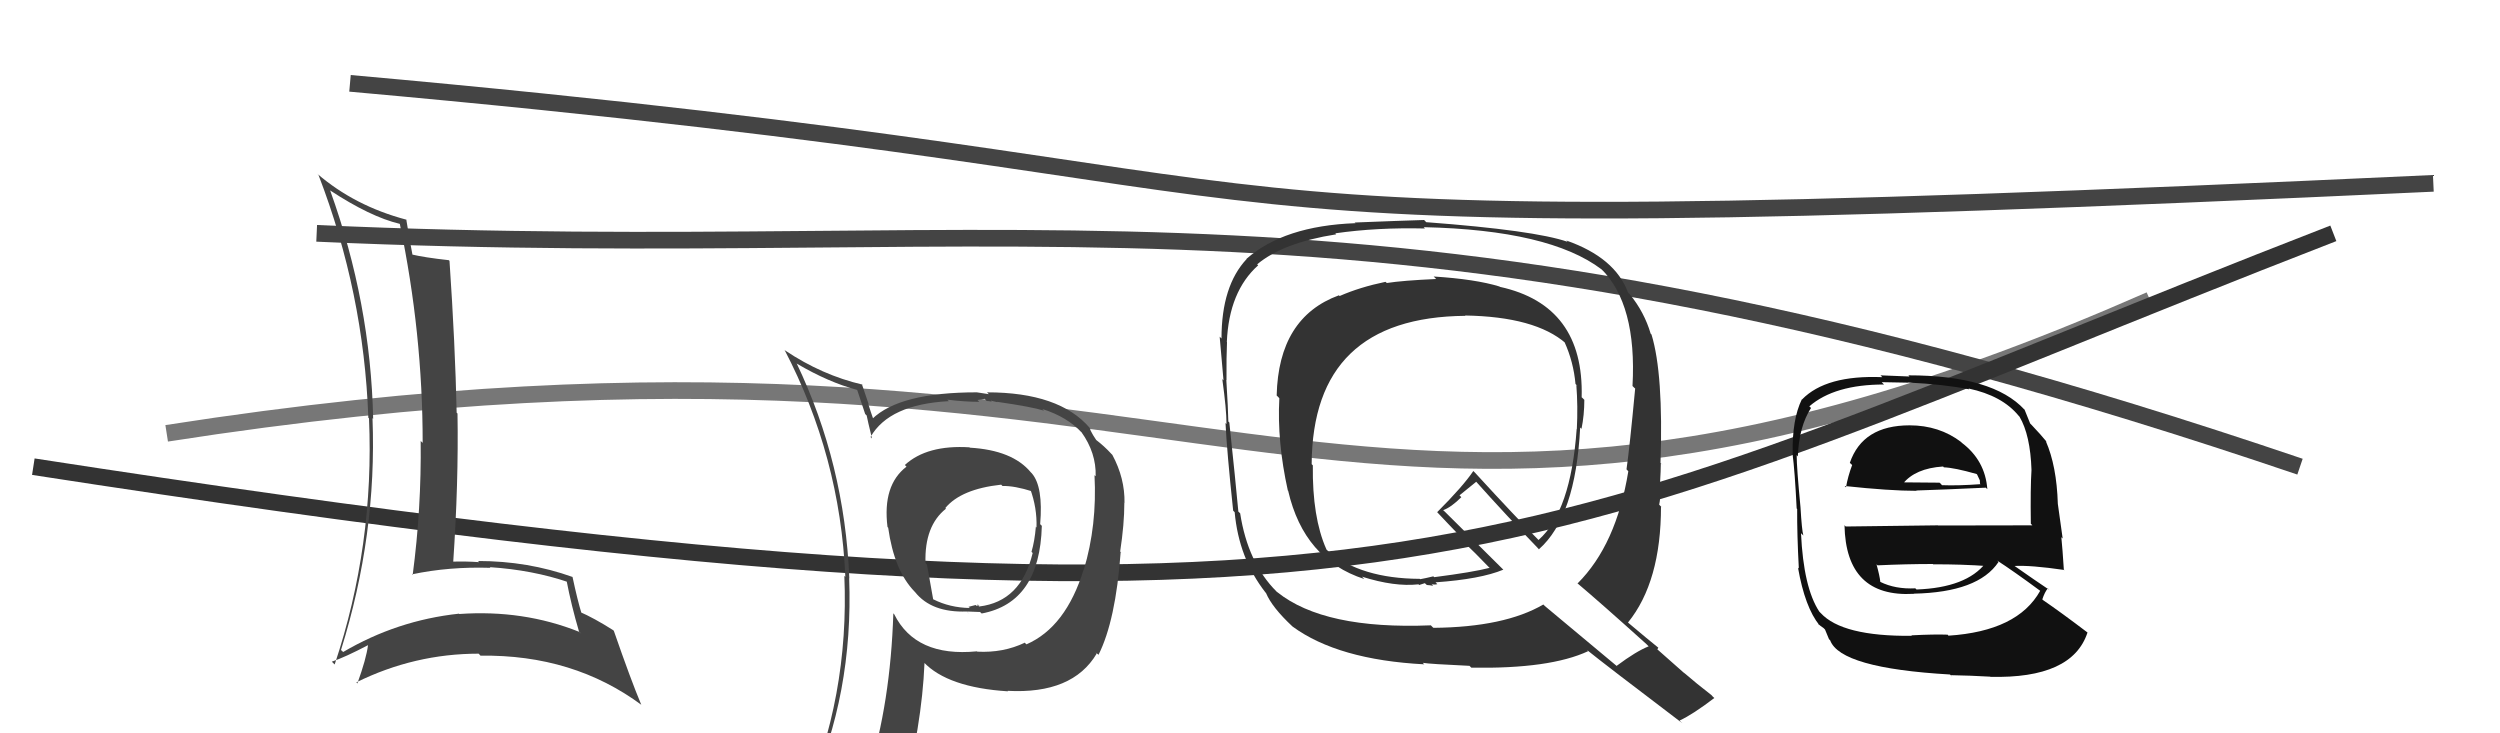 <svg xmlns="http://www.w3.org/2000/svg" width="150" height="44" viewBox="0,0,150,44"><path d="M10 26 C74 16,79 40,129 18" stroke="#777" fill="none"/><path d="M19 14 C63 16,82 9,138 28" stroke="#444" fill="none"/><path d="M2 28 C86 41,91 33,140 14" stroke="#333" fill="none"/><path fill="#111" d="M114.76 25.70L114.67 25.62L114.58 25.52Q111.76 25.52 110.99 27.77L111.17 27.94L111.13 27.90Q110.87 28.59 110.76 29.24L110.76 29.24L110.68 29.16Q113.37 29.45 115.00 29.45L115.00 29.45L114.98 29.43Q116.56 29.38 119.15 29.26L119.27 29.38L119.24 29.35Q119.11 27.62 117.70 26.56L117.66 26.51L117.68 26.53Q116.36 25.52 114.57 25.52ZM114.69 38.13L114.66 38.09L114.71 38.15Q110.53 38.19 109.24 36.78L109.25 36.79L109.16 36.70Q108.21 35.26 108.06 31.99L108.20 32.13L108.20 32.13Q108.11 31.81 108.03 30.44L108.11 30.52L108.03 30.44Q107.80 28.04 107.80 27.31L107.99 27.51L107.87 27.38Q107.94 25.59 108.66 24.48L108.63 24.45L108.56 24.38Q110.07 23.07 113.04 23.07L112.90 22.93L114.48 22.96L114.47 22.95Q116.64 23.06 118.16 23.36L118.23 23.43L118.11 23.31Q120.14 23.74 121.13 24.96L121.24 25.07L121.17 25.00Q121.82 26.10 121.89 28.20L121.88 28.18L121.89 28.19Q121.82 29.26 121.85 31.43L121.84 31.41L121.94 31.52Q119.06 31.53 116.28 31.53L116.28 31.52L110.74 31.59L110.67 31.51Q110.75 35.86 114.82 35.63L114.84 35.65L114.82 35.62Q118.70 35.54 119.91 33.72L119.80 33.60L119.81 33.62Q120.80 34.26 122.40 35.44L122.30 35.34L122.41 35.45Q121.06 37.87 116.91 38.14L116.89 38.12L116.86 38.08Q116.06 38.05 114.69 38.12ZM117.15 40.62L117.06 40.54L117.04 40.51Q118.20 40.53 119.42 40.60L119.34 40.53L119.42 40.61Q124.34 40.73 125.25 37.95L125.24 37.94L125.25 37.95Q123.67 36.75 122.56 35.99L122.58 36.01L122.54 35.96Q122.68 35.53 122.87 35.30L122.89 35.33L122.97 35.40Q122.16 34.86 120.79 33.90L120.84 33.96L120.84 33.96Q121.81 33.90 123.87 34.20L123.90 34.24L123.83 34.17Q123.75 32.91 123.68 32.23L123.76 32.31L123.47 30.23L123.47 30.23Q123.40 27.95 122.75 26.47L122.83 26.54L122.81 26.52Q122.47 26.10 121.89 25.49L122.00 25.60L121.81 25.41Q121.70 25.14 121.47 24.57L121.44 24.54L121.47 24.58Q119.57 22.52 114.50 22.52L114.57 22.59L112.83 22.52L112.94 22.63Q109.56 22.49 108.12 23.97L108.20 24.06L108.11 23.96Q107.52 25.17 107.56 27.22L107.47 27.14L107.55 27.21Q107.69 28.27 107.80 30.51L107.65 30.36L107.83 30.54Q107.82 32.05 107.93 34.11L107.97 34.15L107.88 34.06Q108.30 36.45 109.17 37.52L109.11 37.46L109.08 37.42Q109.22 37.56 109.41 37.68L109.50 37.77L109.74 38.35L109.81 38.42Q110.42 40.09 117.00 40.47ZM114.86 35.24L115.02 35.41L114.92 35.30Q113.72 35.36 112.81 34.91L112.77 34.87L112.82 34.92Q112.78 34.54 112.59 33.86L112.70 33.96L112.66 33.92Q114.37 33.84 115.97 33.84L115.80 33.67L115.99 33.86Q117.65 33.85 119.33 33.97L119.19 33.83L119.14 33.78Q117.99 35.26 114.99 35.37ZM116.59 28.00L116.58 27.98L116.63 28.04Q117.26 28.06 118.59 28.44L118.62 28.46L118.79 28.82L118.80 29.02L118.83 29.05Q117.44 29.15 116.52 29.11L116.42 29.00L116.37 28.96Q114.11 28.94 114.07 28.94L114.12 28.99L114.17 29.03Q114.91 28.10 116.58 27.99Z"/><path fill="#444" d="M19.78 11.39L19.80 11.42L19.80 11.42Q22.22 13.01 23.98 13.43L23.95 13.40L23.99 13.44Q25.36 19.98 25.36 26.57L25.22 26.44L25.24 26.45Q25.29 30.50 24.76 34.50L24.71 34.45L24.72 34.46Q26.95 33.99 29.43 34.07L29.37 34.01L29.39 34.03Q31.96 34.20 34.10 34.93L34.11 34.94L33.99 34.82Q34.28 36.33 34.74 37.89L34.88 38.03L34.75 37.91Q31.40 36.57 27.56 36.84L27.50 36.79L27.54 36.82Q23.82 37.22 20.59 39.12L20.46 39.00L20.46 39.00Q22.62 32.09 22.35 25.09L22.42 25.16L22.39 25.13Q22.24 18.17 19.81 11.43ZM19.93 39.72L20.04 39.84L19.91 39.70Q20.71 39.43 22.08 38.71L22.01 38.64L22.08 38.71Q21.98 39.52 21.44 41.01L21.44 41.01L21.38 40.94Q24.87 39.22 28.72 39.22L28.73 39.23L28.83 39.34Q34.40 39.26 38.51 42.31L38.42 42.23L38.47 42.27Q37.86 40.82 36.83 37.85L36.87 37.89L36.79 37.81Q35.64 37.08 34.76 36.70L34.79 36.73L34.90 36.83Q34.65 36.02 34.35 34.61L34.42 34.68L34.36 34.62Q31.68 33.66 28.68 33.66L28.70 33.68L28.75 33.73Q27.92 33.67 27.12 33.70L27.14 33.72L27.19 33.77Q27.52 28.93 27.45 24.81L27.35 24.72L27.40 24.77Q27.31 20.64 26.97 15.65L26.90 15.59L26.92 15.61Q25.47 15.45 24.67 15.26L24.72 15.31L24.76 15.35Q24.61 14.60 24.38 13.19L24.43 13.23L24.38 13.18Q21.28 12.36 19.03 10.42L19.08 10.47L19.11 10.50Q21.83 17.56 22.10 25.06L22.05 25.02L22.14 25.10Q22.47 32.71 20.08 39.87Z"/><path d="M21 5 C88 11,60 15,146 11" stroke="#444" fill="none"/><path fill="#333" d="M86.12 16.70L86.01 16.58L86.17 16.74Q84.16 16.83 83.21 16.98L83.21 16.98L83.13 16.91Q81.59 17.23 80.38 17.76L80.31 17.70L80.33 17.72Q76.71 19.05 76.60 23.73L76.74 23.87L76.76 23.90Q76.62 26.50 77.27 29.43L77.36 29.51L77.29 29.45Q78.24 33.56 81.85 34.74L81.78 34.66L81.72 34.60Q83.67 35.22 85.11 35.06L85.15 35.10L85.49 34.99L85.61 35.10Q85.80 35.11 85.99 35.15L85.81 34.96L85.91 35.06Q86.09 35.09 86.24 35.05L86.13 34.94L86.13 34.94Q88.83 34.75 90.20 34.18L90.29 34.27L86.69 30.70L86.59 30.61Q87.07 30.44 87.68 29.83L87.57 29.72L88.58 28.90L88.46 28.78Q90.39 30.94 92.37 32.99L92.24 32.87L92.33 32.96Q94.54 31.02 94.81 25.65L94.82 25.66L94.89 25.73Q95.06 24.90 95.06 23.99L94.94 23.87L94.90 23.84Q95.05 18.32 89.99 17.21L89.98 17.20L89.97 17.19Q88.53 16.75 86.02 16.59ZM98.95 38.81L98.78 38.65L98.92 38.78Q98.18 39.07 97.00 39.95L97.04 39.99L92.69 36.36L92.60 36.27Q90.27 37.63 86.01 37.67L85.98 37.65L85.85 37.52Q79.45 37.78 76.64 35.53L76.61 35.51L76.59 35.49Q74.87 33.77 74.41 30.80L74.27 30.66L74.30 30.68Q74.14 28.93 73.76 25.35L73.66 25.25L73.70 25.29Q73.69 24.56 73.58 22.81L73.57 22.80L73.59 22.81Q73.58 21.40 73.62 20.53L73.56 20.47L73.61 20.52Q73.74 17.48 75.49 15.92L75.36 15.79L75.43 15.86Q76.98 14.56 80.17 14.06L80.12 14.00L80.11 14.00Q82.61 13.64 85.50 13.71L85.45 13.66L85.42 13.63Q92.97 13.80 96.09 16.16L96.19 16.26L96.06 16.12Q98.22 18.25 97.95 23.16L98.05 23.26L98.11 23.31Q97.78 26.83 97.59 28.16L97.72 28.30L97.70 28.27Q96.98 32.69 94.65 35.01L94.71 35.07L94.59 34.95Q96.05 36.18 98.79 38.65ZM93.97 14.42L94.03 14.48L94.06 14.51Q92.08 13.82 85.57 13.33L85.49 13.24L85.44 13.20Q84.07 13.24 81.30 13.35L81.25 13.31L81.33 13.39Q77.04 13.55 74.79 15.53L74.79 15.53L74.80 15.54Q73.29 17.15 73.29 20.31L73.23 20.25L73.18 20.20Q73.26 21.11 73.41 22.82L73.29 22.70L73.34 22.76Q73.59 24.57 73.59 25.44L73.53 25.38L73.53 25.38Q73.61 27.06 73.99 30.64L74.01 30.66L74.08 30.73Q74.33 33.50 75.93 35.55L76.04 35.66L75.96 35.58Q76.32 36.44 77.54 37.58L77.43 37.47L77.55 37.59Q80.28 39.59 85.46 39.86L85.42 39.83L85.37 39.77Q85.77 39.84 88.17 39.95L88.23 40.01L88.28 40.06Q93.00 40.14 95.29 39.07L95.29 39.08L95.22 39.00Q96.23 39.82 100.95 43.40L100.80 43.26L100.78 43.23Q101.56 42.87 102.86 41.88L102.78 41.81L102.68 41.70Q101.81 41.03 101.01 40.34L101.08 40.41L99.44 38.96L99.50 38.86L99.51 38.87Q98.92 38.40 97.70 37.37L97.77 37.44L97.68 37.35Q99.66 34.91 99.66 30.38L99.74 30.47L99.55 30.28Q99.63 29.93 99.66 29.10L99.73 29.16L99.60 29.03Q99.65 28.20 99.65 27.78L99.77 27.91L99.63 27.77Q99.81 22.43 99.09 20.07L99.00 19.98L99.04 20.02Q98.66 18.73 97.79 17.66L97.65 17.52L97.68 17.55Q96.91 15.46 93.98 14.43ZM87.92 18.95L88.09 19.12L87.90 18.93Q92.12 19.00 93.95 20.60L93.85 20.50L93.87 20.52Q94.41 21.71 94.53 23.04L94.67 23.18L94.58 23.10Q94.68 24.38 94.61 25.75L94.59 25.74L94.60 25.74Q94.25 30.69 92.31 32.40L92.30 32.39L92.38 32.47Q91.01 31.10 88.50 28.36L88.44 28.30L88.40 28.26Q87.79 29.17 86.23 30.73L86.09 30.60L86.22 30.72Q86.76 31.30 87.90 32.48L87.86 32.44L87.81 32.51L87.83 32.53Q88.41 33.07 89.44 34.14L89.31 34.01L89.38 34.07Q88.38 34.33 86.05 34.63L86.00 34.58L85.57 34.68L85.22 34.75L85.15 34.72L85.16 34.73Q81.68 34.71 79.70 33.08L79.56 32.94L79.58 32.95Q78.73 31.04 78.77 27.92L78.63 27.78L78.70 27.85Q78.75 19.03 87.92 18.95Z"/><path fill="#444" d="M58.16 26.83L58.16 26.83L58.18 26.84Q55.62 26.68 54.29 27.90L54.29 27.90L54.39 28.00Q52.94 29.11 53.25 31.62L53.29 31.66L53.29 31.66Q53.65 34.23 54.87 35.49L54.79 35.41L54.90 35.52Q55.89 36.77 58.02 36.69L58.17 36.85L58.01 36.69Q58.61 36.72 58.80 36.72L58.73 36.65L58.90 36.81Q62.39 36.16 62.51 31.55L62.40 31.44L62.41 31.45Q62.60 29.20 61.91 28.40L61.87 28.36L61.85 28.34Q60.75 27.01 58.19 26.86ZM61.54 38.62L61.50 38.57L61.49 38.56Q60.20 39.18 58.64 39.10L58.63 39.09L58.61 39.08Q54.94 39.44 53.65 36.85L53.52 36.72L53.60 36.80Q53.43 42.16 52.10 46.42L52.03 46.36L52.02 46.34Q50.19 46.80 48.56 47.52L48.71 47.68L48.55 47.51Q51.21 41.65 50.95 34.68L50.91 34.65L50.96 34.70Q50.68 27.83 47.79 21.78L47.76 21.76L47.83 21.83Q49.70 22.93 51.41 23.39L51.44 23.42L51.91 24.84L52.00 24.93Q52.05 25.20 52.32 26.31L52.32 26.31L52.23 26.22Q53.35 24.26 56.93 24.07L56.95 24.09L56.84 23.98Q57.88 24.11 58.76 24.11L58.65 24.00L59.08 23.93L59.20 24.06Q59.32 24.06 59.51 24.10L59.45 24.04L59.84 24.13L59.83 24.11Q61.92 24.41 62.64 24.64L62.59 24.59L62.54 24.54Q64.03 25.01 64.91 25.96L64.86 25.91L64.88 25.92Q65.78 27.17 65.74 28.58L65.78 28.61L65.67 28.51Q65.83 31.52 65.03 34.18L64.90 34.06L65.02 34.17Q63.95 37.63 61.59 38.66ZM65.73 39.15L65.87 39.25L65.91 39.29Q66.94 37.24 67.24 33.13L67.29 33.17L67.21 33.09Q67.46 31.44 67.46 30.19L67.40 30.13L67.47 30.19Q67.50 28.70 66.74 27.29L66.57 27.12L66.68 27.23Q66.26 26.77 65.76 26.39L65.78 26.41L65.58 26.10L65.44 25.84L65.38 25.67L65.38 25.67Q63.56 23.54 59.22 23.54L59.33 23.65L58.61 23.54L58.61 23.54Q53.97 23.54 52.33 25.14L52.46 25.27L52.43 25.24Q52.24 24.71 52.09 24.22L52.12 24.25L51.71 23.04L51.76 23.08Q49.32 22.51 47.11 21.03L47.07 20.99L47.06 20.97Q50.41 27.38 50.72 34.61L50.55 34.44L50.66 34.55Q50.97 41.83 48.12 48.30L47.98 48.17L50.03 47.36L50.10 47.42Q49.78 48.10 49.09 49.66L49.15 49.72L49.12 49.68Q51.89 48.69 54.22 48.35L54.07 48.20L54.09 48.22Q55.32 43.51 55.47 39.78L55.45 39.76L55.42 39.73Q56.86 41.25 60.48 41.48L60.37 41.36L60.45 41.45Q64.35 41.66 65.80 39.22L65.89 39.31ZM60.12 29.12L60.07 29.08L60.15 29.16Q60.86 29.14 61.96 29.49L61.85 29.37L61.81 29.33Q62.23 30.47 62.19 31.65L62.12 31.58L62.15 31.62Q62.08 32.46 61.89 33.11L61.87 33.09L61.96 33.18Q61.26 36.09 58.75 36.39L58.62 36.27L58.79 36.32L58.79 36.32Q58.70 36.31 58.59 36.35L58.54 36.30L58.11 36.41L58.19 36.48Q56.99 36.46 56.00 35.96L55.99 35.96L55.62 33.88L55.53 33.78Q55.46 31.55 56.76 30.52L56.73 30.49L56.72 30.48Q57.67 29.34 60.07 29.08Z"/></svg>
